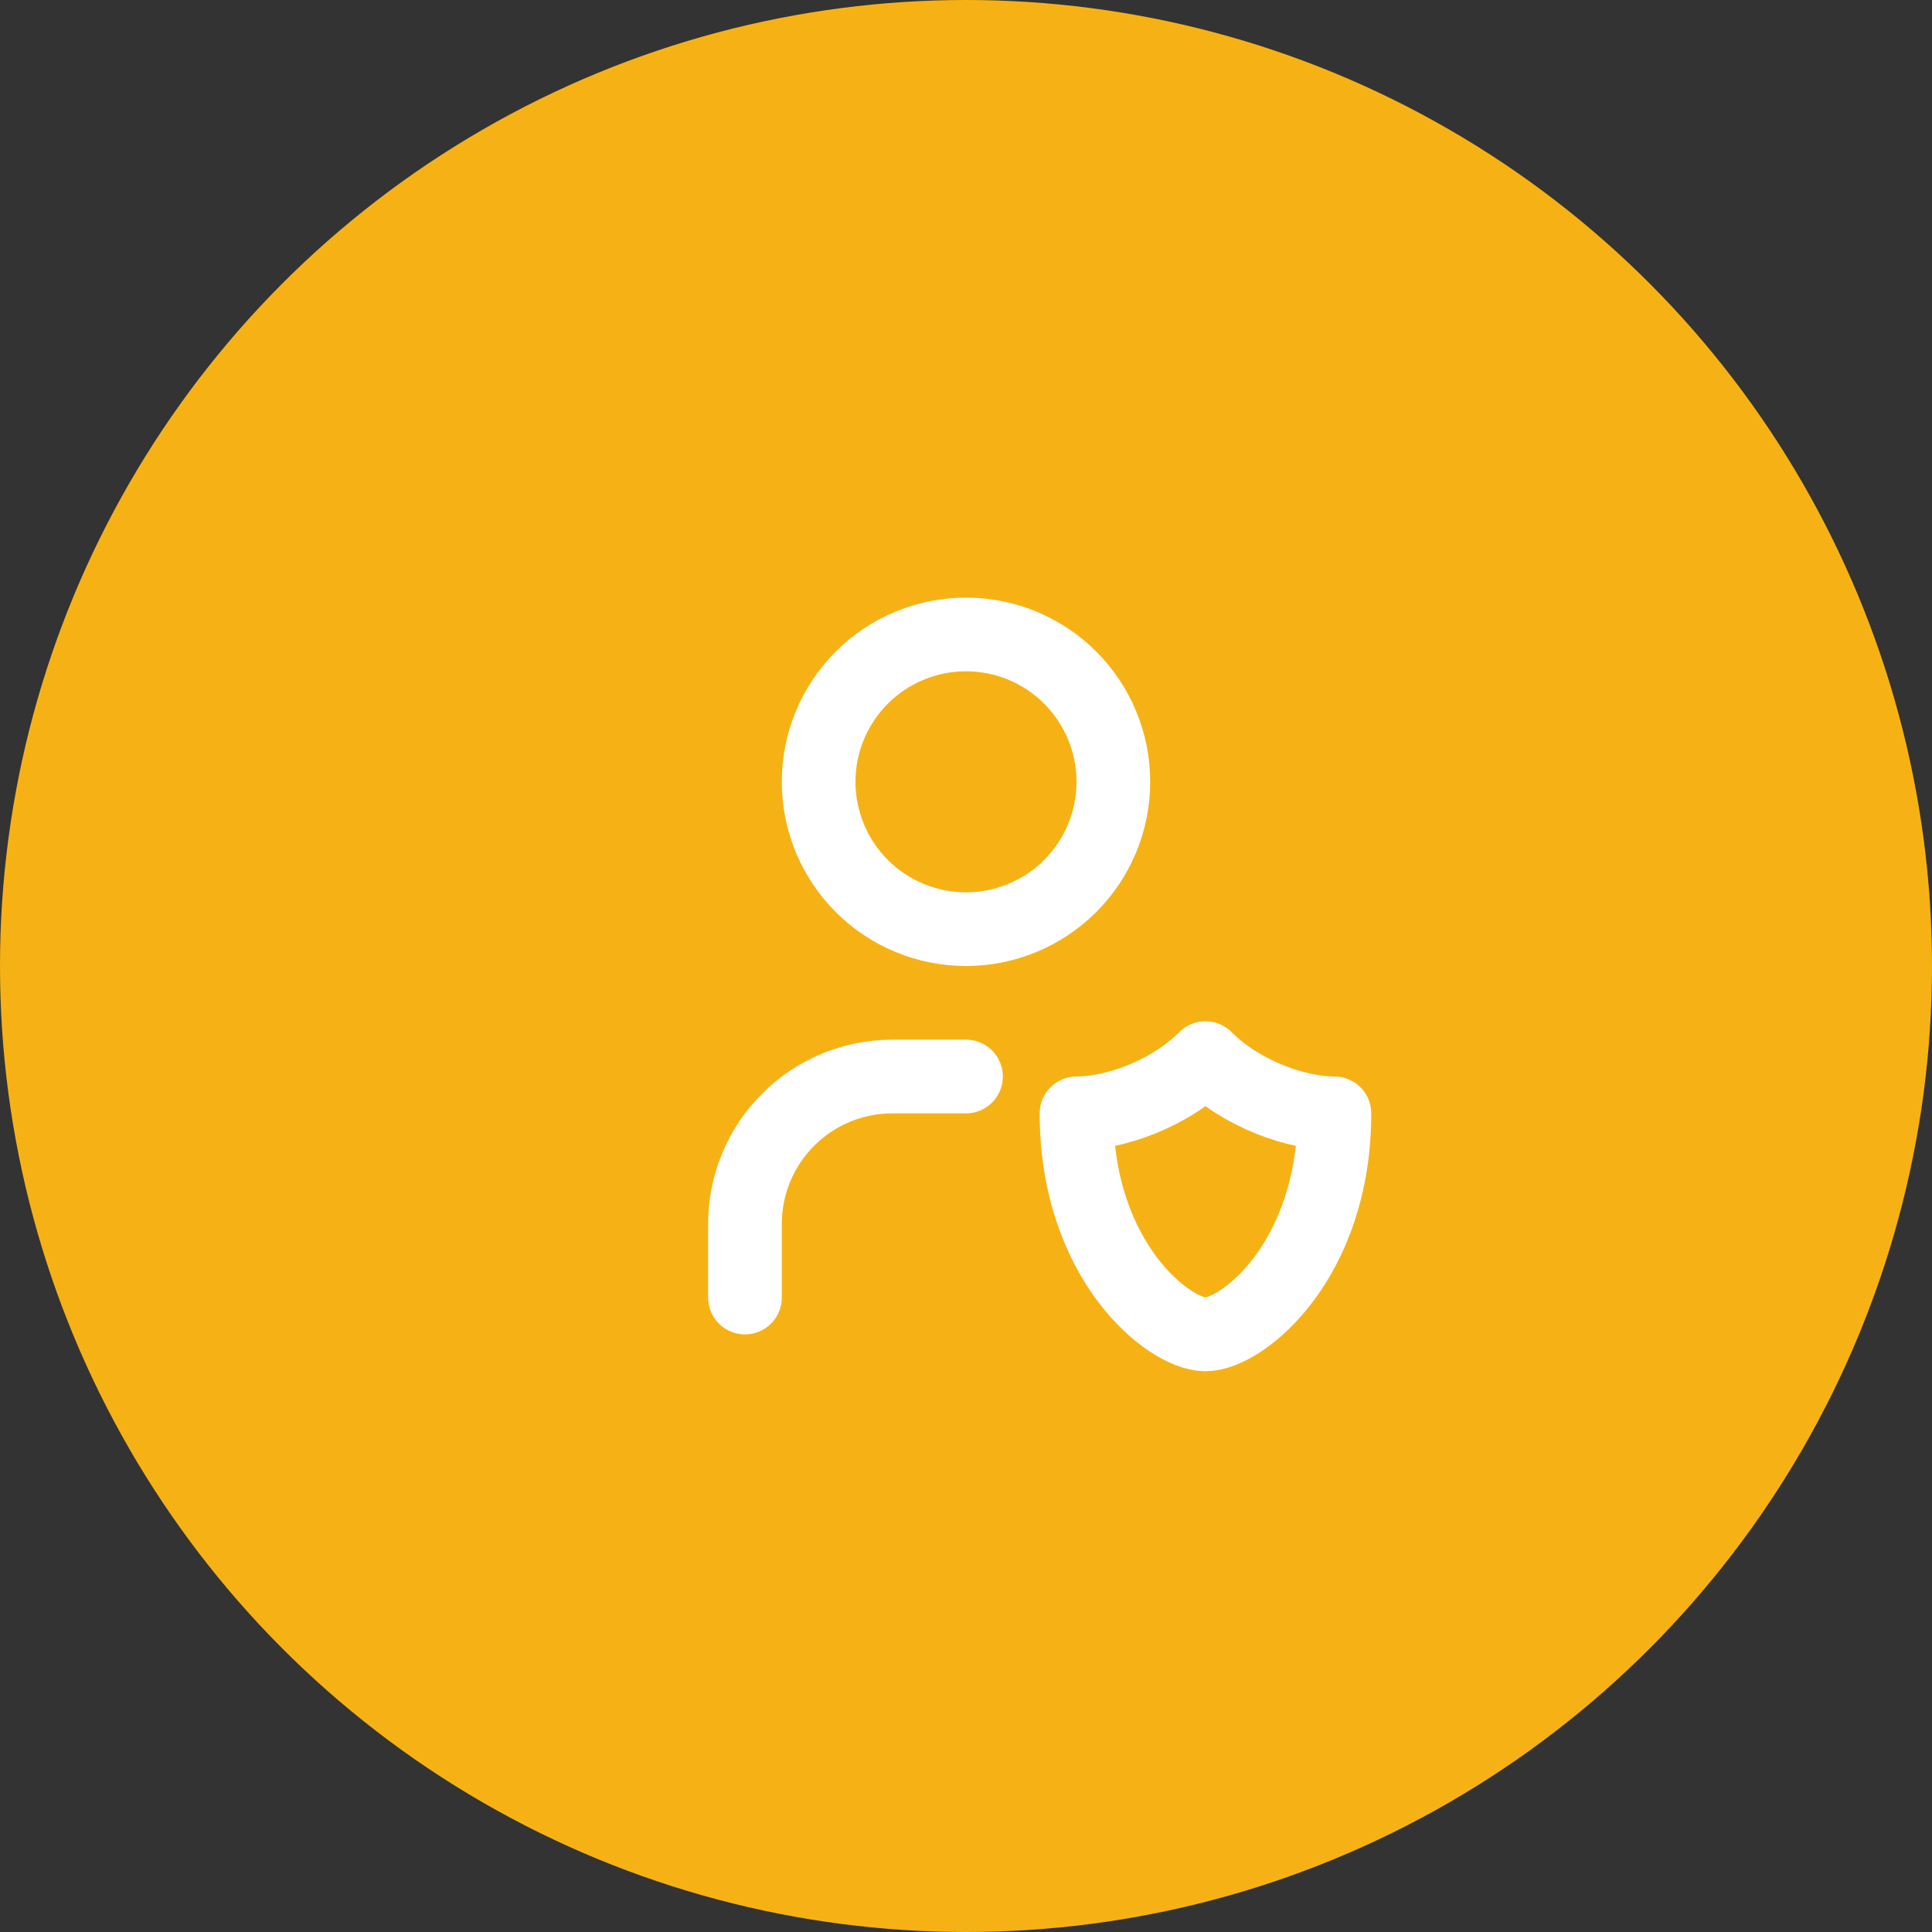<svg width="59" height="59" viewBox="0 0 59 59" fill="none" xmlns="http://www.w3.org/2000/svg">
<rect x="0" y="0" width="59" height="59" fill="#333333" stroke="none"/>
<circle cx="29.5" cy="29.5" r="29.5" fill="#F6B215"/>
<path d="M22.75 39.625V37.375C22.75 36.181 23.224 35.037 24.068 34.193C24.912 33.349 26.056 32.875 27.25 32.875H29.5M40.75 34C40.75 38.5 37.938 40.75 36.812 40.75C35.688 40.75 32.875 38.5 32.875 34C34 34 35.688 33.438 36.812 32.312C37.938 33.438 39.625 34 40.75 34ZM25 23.875C25 25.069 25.474 26.213 26.318 27.057C27.162 27.901 28.306 28.375 29.5 28.375C30.694 28.375 31.838 27.901 32.682 27.057C33.526 26.213 34 25.069 34 23.875C34 22.681 33.526 21.537 32.682 20.693C31.838 19.849 30.694 19.375 29.5 19.375C28.306 19.375 27.162 19.849 26.318 20.693C25.474 21.537 25 22.681 25 23.875Z" stroke="white" stroke-width="2.25" stroke-linecap="round" stroke-linejoin="round"/>
</svg>
